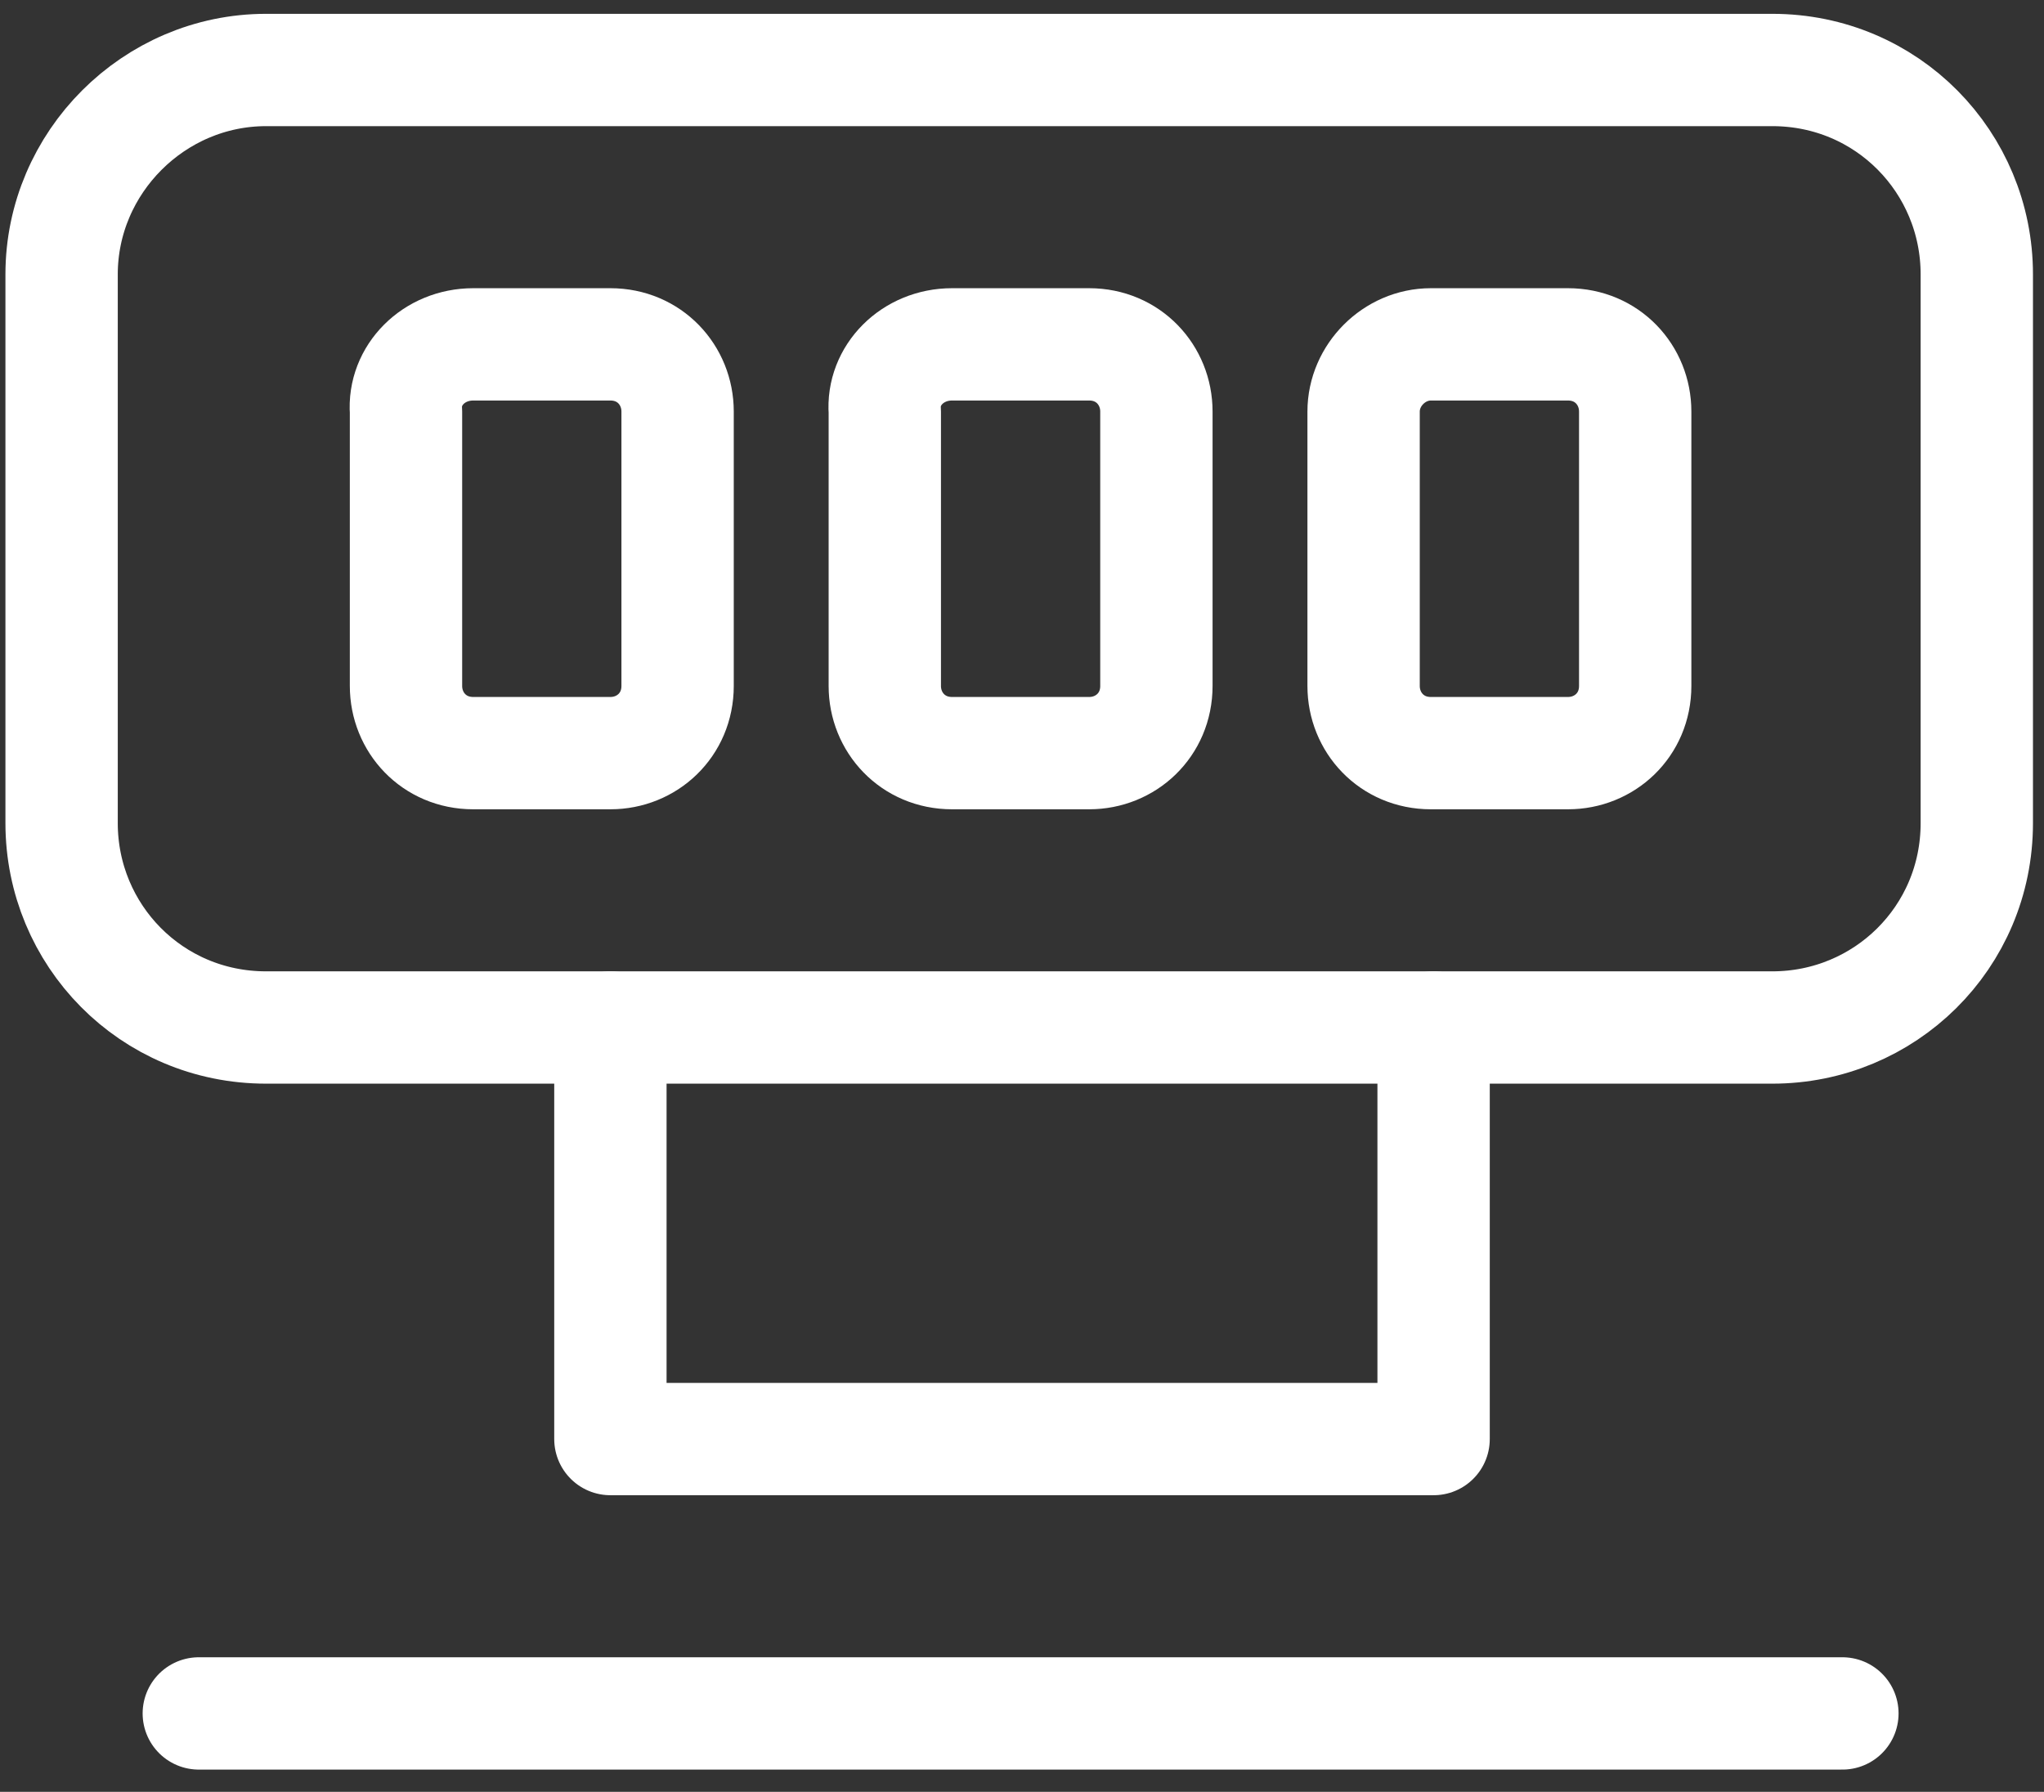 <svg width="73" height="64" viewBox="0 0 73 64" fill="none" xmlns="http://www.w3.org/2000/svg">
<rect x="0" y="0" width="73" height="64" fill="#333333" stroke="none"/>
<path d="M9.5 2.5H63.3C67.4 2.5 70.6 5.8 70.6 9.8V29.4C70.6 33.5 67.3 36.7 63.3 36.7H9.5C5.4 36.7 2.2 33.4 2.2 29.4V9.8C2.2 5.8 5.5 2.5 9.5 2.5Z" stroke="white" stroke-width="4.012" stroke-linecap="round" stroke-linejoin="round"/>
<path d="M21.8 36.7V51.4H51.2V36.7" stroke="white" stroke-width="4.012" stroke-linecap="round" stroke-linejoin="round"/>
<path d="M16.9 12.3H21.8C23.2 12.3 24.2 13.4 24.2 14.7V24.5C24.2 25.9 23.1 26.9 21.8 26.9H16.9C15.5 26.9 14.5 25.8 14.5 24.5V14.7C14.4 13.4 15.5 12.3 16.9 12.3Z" stroke="white" stroke-width="4.012" stroke-linecap="round" stroke-linejoin="round"/>
<path d="M34 12.3H38.9C40.3 12.3 41.3 13.4 41.3 14.7V24.5C41.3 25.9 40.2 26.9 38.9 26.9H34C32.6 26.9 31.6 25.8 31.6 24.5V14.7C31.5 13.4 32.6 12.3 34 12.3Z" stroke="white" stroke-width="4.012" stroke-linecap="round" stroke-linejoin="round"/>
<path d="M51.1 12.3H56C57.4 12.3 58.4 13.4 58.4 14.7V24.5C58.4 25.9 57.3 26.9 56 26.9H51.1C49.7 26.9 48.7 25.8 48.7 24.5V14.7C48.7 13.4 49.8 12.3 51.1 12.3Z" stroke="white" stroke-width="4.012" stroke-linecap="round" stroke-linejoin="round"/>
<path d="M7.1 61.2H65.8" stroke="white" stroke-width="4.012" stroke-linecap="round" stroke-linejoin="round"/>
</svg>
